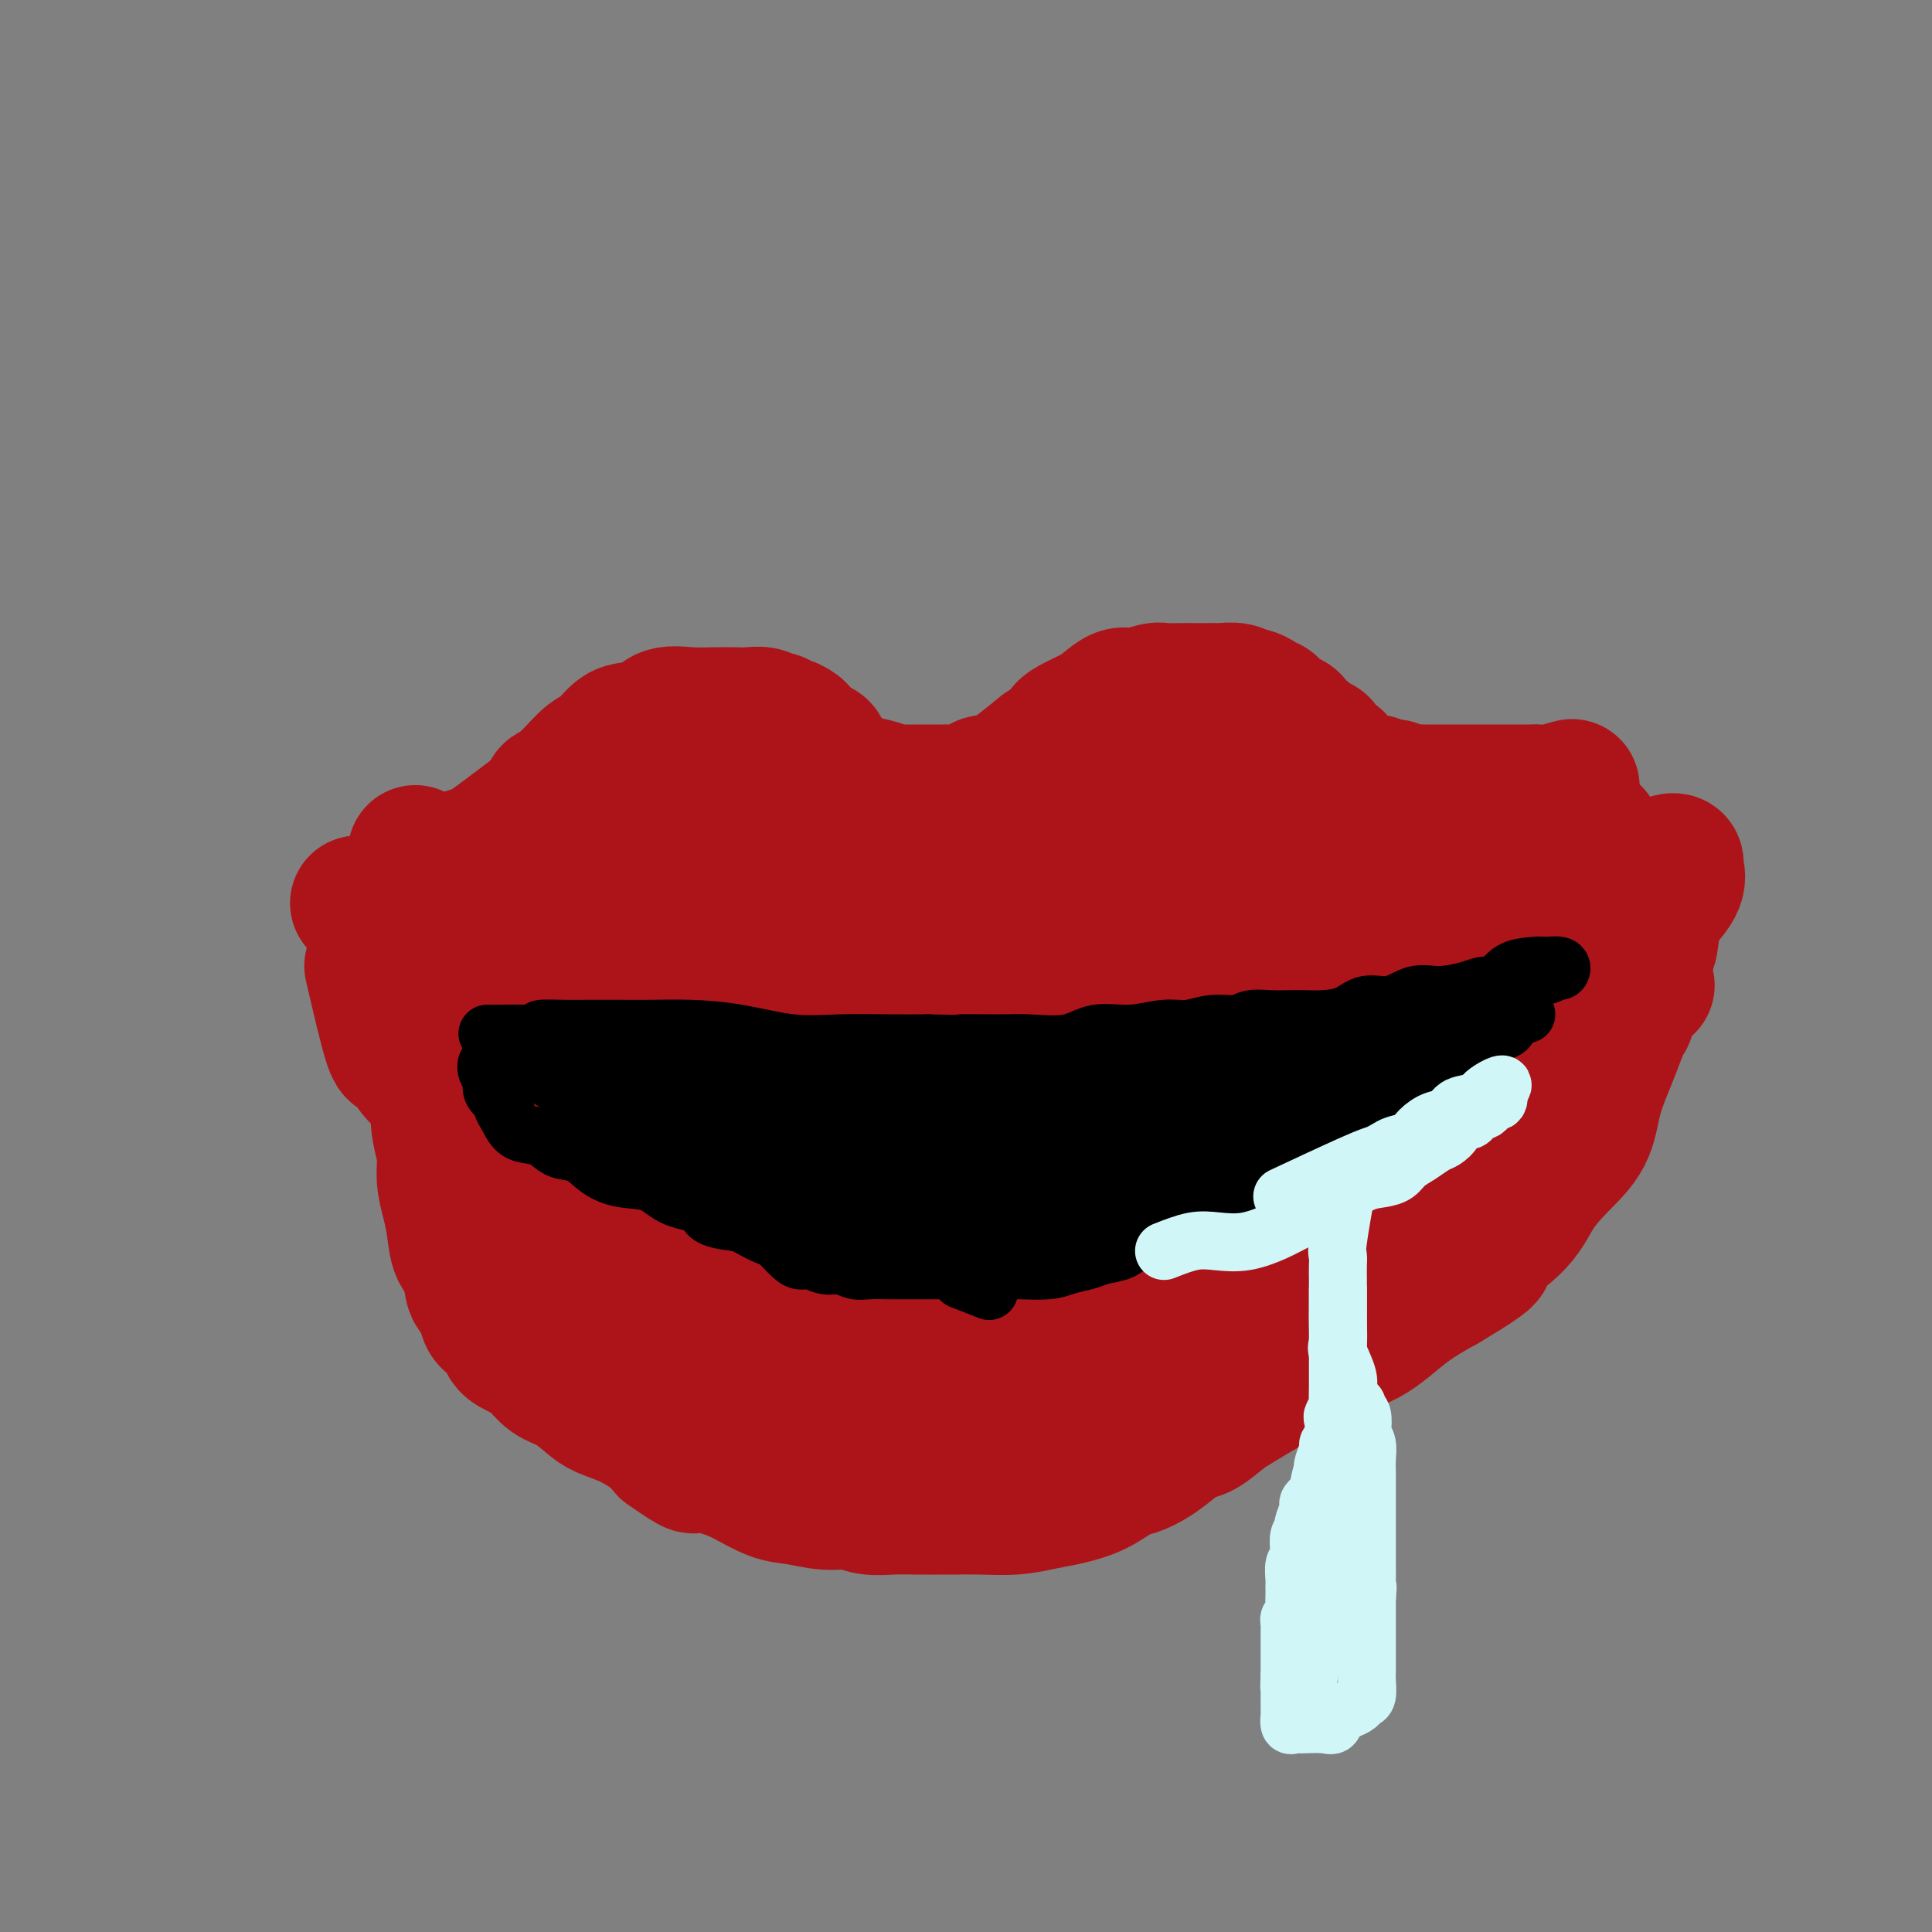 <svg viewBox='0 0 400 400' version='1.1' xmlns='http://www.w3.org/2000/svg' xmlns:xlink='http://www.w3.org/1999/xlink'><rect x="0" y="0" width="400" height="400" fill="#808080" stroke="none"/><g fill='none' stroke='#AD1419' stroke-width='28' stroke-linecap='round' stroke-linejoin='round'><path d='M221,155c-0.547,-1.090 -1.094,-2.181 -1,-3c0.094,-0.819 0.828,-1.367 2,-2c1.172,-0.633 2.783,-1.350 4,-2c1.217,-0.650 2.040,-1.232 3,-2c0.960,-0.768 2.056,-1.722 3,-2c0.944,-0.278 1.736,0.122 3,0c1.264,-0.122 2.999,-0.765 4,-1c1.001,-0.235 1.266,-0.063 2,0c0.734,0.063 1.935,0.017 3,0c1.065,-0.017 1.994,-0.006 3,0c1.006,0.006 2.091,0.005 3,0c0.909,-0.005 1.643,-0.016 2,0c0.357,0.016 0.337,0.060 1,0c0.663,-0.060 2.009,-0.222 3,0c0.991,0.222 1.628,0.829 2,1c0.372,0.171 0.481,-0.092 1,0c0.519,0.092 1.448,0.540 2,1c0.552,0.460 0.725,0.931 1,1c0.275,0.069 0.650,-0.266 1,0c0.350,0.266 0.675,1.133 1,2'/><path d='M264,148c1.356,1.012 0.745,1.044 1,1c0.255,-0.044 1.377,-0.162 2,0c0.623,0.162 0.748,0.603 1,1c0.252,0.397 0.631,0.749 1,1c0.369,0.251 0.729,0.401 1,1c0.271,0.599 0.453,1.649 1,2c0.547,0.351 1.457,0.005 2,0c0.543,-0.005 0.718,0.332 1,1c0.282,0.668 0.671,1.666 1,2c0.329,0.334 0.599,0.002 1,0c0.401,-0.002 0.933,0.324 1,1c0.067,0.676 -0.333,1.701 0,2c0.333,0.299 1.398,-0.130 2,0c0.602,0.130 0.743,0.818 1,1c0.257,0.182 0.632,-0.144 1,0c0.368,0.144 0.728,0.756 1,1c0.272,0.244 0.454,0.118 1,0c0.546,-0.118 1.455,-0.229 2,0c0.545,0.229 0.726,0.797 1,1c0.274,0.203 0.640,0.040 1,0c0.360,-0.040 0.714,0.042 1,0c0.286,-0.042 0.502,-0.207 1,0c0.498,0.207 1.276,0.788 2,1c0.724,0.212 1.392,0.057 2,0c0.608,-0.057 1.156,-0.015 2,0c0.844,0.015 1.986,0.004 3,0c1.014,-0.004 1.902,-0.001 3,0c1.098,0.001 2.408,0.000 4,0c1.592,-0.000 3.467,-0.000 5,0c1.533,0.000 2.724,0.000 4,0c1.276,-0.000 2.638,-0.000 4,0'/><path d='M318,164c5.679,0.214 3.875,0.250 4,0c0.125,-0.250 2.179,-0.786 3,-1c0.821,-0.214 0.411,-0.107 0,0'/><path d='M216,155c-2.968,2.445 -5.936,4.890 -8,6c-2.064,1.110 -3.223,0.886 -4,1c-0.777,0.114 -1.170,0.566 -2,1c-0.830,0.434 -2.095,0.848 -3,1c-0.905,0.152 -1.448,0.041 -2,0c-0.552,-0.041 -1.111,-0.011 -2,0c-0.889,0.011 -2.108,0.004 -3,0c-0.892,-0.004 -1.458,-0.004 -2,0c-0.542,0.004 -1.059,0.012 -2,0c-0.941,-0.012 -2.307,-0.045 -3,0c-0.693,0.045 -0.712,0.169 -1,0c-0.288,-0.169 -0.844,-0.629 -2,-1c-1.156,-0.371 -2.911,-0.653 -4,-1c-1.089,-0.347 -1.513,-0.760 -2,-1c-0.487,-0.240 -1.037,-0.305 -2,-1c-0.963,-0.695 -2.338,-2.018 -3,-3c-0.662,-0.982 -0.610,-1.624 -1,-2c-0.390,-0.376 -1.220,-0.486 -2,-1c-0.780,-0.514 -1.508,-1.433 -2,-2c-0.492,-0.567 -0.746,-0.784 -1,-1'/><path d='M165,151c-2.021,-1.554 -2.575,-0.938 -3,-1c-0.425,-0.062 -0.721,-0.801 -1,-1c-0.279,-0.199 -0.541,0.143 -1,0c-0.459,-0.143 -1.114,-0.770 -2,-1c-0.886,-0.230 -2.002,-0.063 -3,0c-0.998,0.063 -1.879,0.024 -3,0c-1.121,-0.024 -2.481,-0.031 -4,0c-1.519,0.031 -3.197,0.100 -5,0c-1.803,-0.100 -3.732,-0.371 -5,0c-1.268,0.371 -1.876,1.383 -3,2c-1.124,0.617 -2.766,0.840 -4,1c-1.234,0.160 -2.061,0.256 -3,1c-0.939,0.744 -1.991,2.136 -3,3c-1.009,0.864 -1.977,1.202 -3,2c-1.023,0.798 -2.102,2.058 -3,3c-0.898,0.942 -1.614,1.566 -2,2c-0.386,0.434 -0.443,0.677 -1,1c-0.557,0.323 -1.613,0.726 -2,1c-0.387,0.274 -0.104,0.420 0,1c0.104,0.580 0.030,1.594 0,2c-0.030,0.406 -0.015,0.203 0,0'/><path d='M116,164c-6.534,5.015 -13.068,10.030 -16,12c-2.932,1.970 -2.263,0.896 -3,1c-0.737,0.104 -2.881,1.388 -4,2c-1.119,0.612 -1.214,0.553 -2,1c-0.786,0.447 -2.263,1.401 -3,2c-0.737,0.599 -0.733,0.843 -1,1c-0.267,0.157 -0.803,0.228 -1,0c-0.197,-0.228 -0.053,-0.754 0,-2c0.053,-1.246 0.015,-3.213 0,-4c-0.015,-0.787 -0.008,-0.393 0,0'/><path d='M88,182c4.672,6.341 9.344,12.683 12,15c2.656,2.317 3.296,0.611 5,0c1.704,-0.611 4.472,-0.126 7,0c2.528,0.126 4.817,-0.106 7,0c2.183,0.106 4.259,0.549 7,1c2.741,0.451 6.148,0.909 9,1c2.852,0.091 5.151,-0.187 8,0c2.849,0.187 6.250,0.838 9,1c2.750,0.162 4.849,-0.167 7,0c2.151,0.167 4.353,0.829 7,1c2.647,0.171 5.739,-0.150 8,0c2.261,0.150 3.692,0.772 6,1c2.308,0.228 5.494,0.061 8,0c2.506,-0.061 4.331,-0.016 6,0c1.669,0.016 3.180,0.004 5,0c1.820,-0.004 3.948,-0.001 6,0c2.052,0.001 4.028,0.000 6,0c1.972,-0.000 3.940,-0.000 6,0c2.060,0.000 4.212,0.000 6,0c1.788,-0.000 3.212,-0.000 5,0c1.788,0.000 3.939,0.000 6,0c2.061,-0.000 4.030,-0.000 6,0'/><path d='M240,202c22.504,0.773 8.763,0.205 5,0c-3.763,-0.205 2.451,-0.047 6,0c3.549,0.047 4.432,-0.017 6,0c1.568,0.017 3.820,0.114 6,0c2.180,-0.114 4.286,-0.441 7,-1c2.714,-0.559 6.034,-1.351 9,-2c2.966,-0.649 5.577,-1.154 8,-2c2.423,-0.846 4.659,-2.032 7,-3c2.341,-0.968 4.787,-1.720 7,-2c2.213,-0.280 4.192,-0.090 6,-1c1.808,-0.910 3.447,-2.920 5,-4c1.553,-1.080 3.022,-1.231 4,-2c0.978,-0.769 1.465,-2.156 2,-3c0.535,-0.844 1.117,-1.144 2,-2c0.883,-0.856 2.067,-2.268 3,-3c0.933,-0.732 1.613,-0.785 2,-1c0.387,-0.215 0.479,-0.594 1,-1c0.521,-0.406 1.469,-0.841 2,-1c0.531,-0.159 0.643,-0.043 1,0c0.357,0.043 0.959,0.012 1,0c0.041,-0.012 -0.480,-0.006 -1,0'/><path d='M329,174c2.830,-2.685 -1.094,-0.899 -4,0c-2.906,0.899 -4.793,0.909 -7,1c-2.207,0.091 -4.734,0.263 -7,1c-2.266,0.737 -4.271,2.040 -7,3c-2.729,0.960 -6.182,1.578 -9,2c-2.818,0.422 -5.003,0.649 -8,1c-2.997,0.351 -6.808,0.827 -10,1c-3.192,0.173 -5.766,0.044 -10,0c-4.234,-0.044 -10.129,-0.001 -15,0c-4.871,0.001 -8.716,-0.038 -13,0c-4.284,0.038 -9.005,0.154 -14,0c-4.995,-0.154 -10.265,-0.577 -15,-1c-4.735,-0.423 -8.936,-0.847 -13,-1c-4.064,-0.153 -7.993,-0.036 -12,0c-4.007,0.036 -8.094,-0.008 -12,0c-3.906,0.008 -7.633,0.068 -11,0c-3.367,-0.068 -6.375,-0.264 -9,0c-2.625,0.264 -4.866,0.986 -7,2c-2.134,1.014 -4.162,2.318 -6,3c-1.838,0.682 -3.486,0.742 -5,1c-1.514,0.258 -2.895,0.713 -4,1c-1.105,0.287 -1.935,0.406 -3,1c-1.065,0.594 -2.365,1.662 -3,2c-0.635,0.338 -0.604,-0.056 -1,0c-0.396,0.056 -1.220,0.561 -1,0c0.220,-0.561 1.482,-2.190 3,-3c1.518,-0.810 3.291,-0.803 6,-2c2.709,-1.197 6.355,-3.599 10,-6'/><path d='M142,180c5.074,-2.625 9.260,-3.688 14,-5c4.740,-1.312 10.033,-2.874 15,-4c4.967,-1.126 9.607,-1.817 14,-2c4.393,-0.183 8.540,0.143 12,0c3.460,-0.143 6.232,-0.756 10,-1c3.768,-0.244 8.532,-0.118 12,0c3.468,0.118 5.640,0.228 9,0c3.360,-0.228 7.909,-0.793 11,-1c3.091,-0.207 4.726,-0.055 7,0c2.274,0.055 5.188,0.015 7,0c1.812,-0.015 2.521,-0.004 3,0c0.479,0.004 0.726,0.000 1,0c0.274,-0.000 0.574,0.003 1,0c0.426,-0.003 0.976,-0.012 1,0c0.024,0.012 -0.480,0.045 -1,0c-0.520,-0.045 -1.057,-0.169 -2,0c-0.943,0.169 -2.293,0.630 -4,1c-1.707,0.370 -3.771,0.648 -5,1c-1.229,0.352 -1.624,0.777 -3,1c-1.376,0.223 -3.735,0.244 -6,1c-2.265,0.756 -4.438,2.249 -7,3c-2.562,0.751 -5.512,0.762 -9,1c-3.488,0.238 -7.512,0.703 -11,1c-3.488,0.297 -6.439,0.426 -10,1c-3.561,0.574 -7.732,1.593 -11,2c-3.268,0.407 -5.634,0.204 -8,0'/><path d='M182,179c-9.191,1.000 -7.668,1.000 -9,1c-1.332,0.000 -5.521,0.001 -9,0c-3.479,-0.001 -6.250,-0.002 -9,0c-2.750,0.002 -5.480,0.008 -8,0c-2.520,-0.008 -4.832,-0.031 -7,0c-2.168,0.031 -4.194,0.115 -6,0c-1.806,-0.115 -3.394,-0.429 -5,0c-1.606,0.429 -3.232,1.602 -5,2c-1.768,0.398 -3.677,0.020 -5,0c-1.323,-0.020 -2.058,0.319 -3,1c-0.942,0.681 -2.091,1.703 -3,2c-0.909,0.297 -1.579,-0.131 -3,0c-1.421,0.131 -3.593,0.820 -5,1c-1.407,0.180 -2.051,-0.148 -3,0c-0.949,0.148 -2.205,0.772 -3,1c-0.795,0.228 -1.129,0.061 -2,0c-0.871,-0.061 -2.277,-0.016 -3,0c-0.723,0.016 -0.761,0.004 -1,0c-0.239,-0.004 -0.678,-0.001 -1,0c-0.322,0.001 -0.527,0.000 -1,0c-0.473,-0.000 -1.215,-0.000 -2,0c-0.785,0.000 -1.614,0.000 -2,0c-0.386,-0.000 -0.330,-0.000 -1,0c-0.670,0.000 -2.067,0.000 -3,0c-0.933,-0.000 -1.403,-0.000 -2,0c-0.597,0.000 -1.320,0.000 -2,0c-0.680,-0.000 -1.316,-0.000 -2,0c-0.684,0.000 -1.415,0.000 -2,0c-0.585,-0.000 -1.024,-0.000 -1,0c0.024,0.000 0.512,0.000 1,0'/><path d='M75,187c-2.983,-0.000 1.559,-0.000 4,0c2.441,0.000 2.780,0.000 4,0c1.220,-0.000 3.321,-0.001 5,0c1.679,0.001 2.937,0.003 4,0c1.063,-0.003 1.930,-0.011 3,0c1.070,0.011 2.344,0.042 4,0c1.656,-0.042 3.695,-0.157 5,0c1.305,0.157 1.877,0.586 3,1c1.123,0.414 2.798,0.814 4,1c1.202,0.186 1.930,0.159 3,0c1.070,-0.159 2.482,-0.449 4,0c1.518,0.449 3.143,1.637 4,2c0.857,0.363 0.948,-0.099 2,0c1.052,0.099 3.065,0.758 4,1c0.935,0.242 0.790,0.065 1,0c0.210,-0.065 0.774,-0.019 1,0c0.226,0.019 0.113,0.009 0,0'/><path d='M77,200c1.545,6.652 3.090,13.304 4,16c0.910,2.696 1.185,1.436 2,2c0.815,0.564 2.169,2.952 3,4c0.831,1.048 1.138,0.756 2,1c0.862,0.244 2.280,1.024 3,2c0.720,0.976 0.742,2.149 1,3c0.258,0.851 0.750,1.380 1,2c0.250,0.620 0.256,1.332 1,2c0.744,0.668 2.226,1.291 3,2c0.774,0.709 0.841,1.503 1,2c0.159,0.497 0.408,0.696 1,1c0.592,0.304 1.525,0.711 2,1c0.475,0.289 0.492,0.459 1,1c0.508,0.541 1.506,1.453 2,2c0.494,0.547 0.485,0.728 1,1c0.515,0.272 1.556,0.636 2,1c0.444,0.364 0.293,0.727 1,1c0.707,0.273 2.272,0.455 3,1c0.728,0.545 0.619,1.455 1,2c0.381,0.545 1.252,0.727 2,1c0.748,0.273 1.374,0.636 2,1'/><path d='M116,249c3.069,2.051 2.241,1.179 2,1c-0.241,-0.179 0.105,0.333 1,1c0.895,0.667 2.340,1.487 3,2c0.660,0.513 0.534,0.719 1,1c0.466,0.281 1.523,0.639 2,1c0.477,0.361 0.372,0.726 1,1c0.628,0.274 1.987,0.457 3,1c1.013,0.543 1.678,1.444 2,2c0.322,0.556 0.300,0.765 1,1c0.700,0.235 2.122,0.497 3,1c0.878,0.503 1.211,1.248 2,2c0.789,0.752 2.033,1.510 3,2c0.967,0.490 1.657,0.713 3,1c1.343,0.287 3.337,0.640 5,1c1.663,0.360 2.994,0.727 4,1c1.006,0.273 1.689,0.452 3,1c1.311,0.548 3.252,1.467 5,2c1.748,0.533 3.303,0.682 5,1c1.697,0.318 3.535,0.807 5,1c1.465,0.193 2.555,0.090 4,0c1.445,-0.090 3.244,-0.168 5,0c1.756,0.168 3.468,0.581 5,1c1.532,0.419 2.883,0.844 4,1c1.117,0.156 1.999,0.042 3,0c1.001,-0.042 2.120,-0.011 3,0c0.880,0.011 1.520,0.003 2,0c0.480,-0.003 0.800,-0.001 1,0c0.200,0.001 0.280,0.000 1,0c0.720,-0.000 2.078,-0.000 3,0c0.922,0.000 1.406,0.000 2,0c0.594,-0.000 1.297,-0.000 2,0'/><path d='M205,275c7.678,0.667 4.374,0.334 4,0c-0.374,-0.334 2.183,-0.671 4,-1c1.817,-0.329 2.893,-0.652 4,-1c1.107,-0.348 2.244,-0.722 4,-1c1.756,-0.278 4.131,-0.459 6,-1c1.869,-0.541 3.231,-1.443 5,-2c1.769,-0.557 3.947,-0.768 6,-1c2.053,-0.232 3.983,-0.485 6,-1c2.017,-0.515 4.120,-1.292 6,-2c1.880,-0.708 3.535,-1.347 5,-2c1.465,-0.653 2.740,-1.318 4,-2c1.260,-0.682 2.505,-1.379 4,-2c1.495,-0.621 3.239,-1.167 5,-2c1.761,-0.833 3.540,-1.955 5,-3c1.460,-1.045 2.601,-2.015 4,-3c1.399,-0.985 3.054,-1.985 5,-3c1.946,-1.015 4.182,-2.044 6,-3c1.818,-0.956 3.217,-1.838 5,-3c1.783,-1.162 3.949,-2.602 6,-4c2.051,-1.398 3.987,-2.753 6,-4c2.013,-1.247 4.104,-2.385 6,-4c1.896,-1.615 3.598,-3.707 5,-5c1.402,-1.293 2.505,-1.788 4,-3c1.495,-1.212 3.382,-3.140 5,-5c1.618,-1.860 2.966,-3.651 4,-5c1.034,-1.349 1.755,-2.254 3,-4c1.245,-1.746 3.016,-4.332 4,-6c0.984,-1.668 1.181,-2.416 2,-3c0.819,-0.584 2.259,-1.003 3,-2c0.741,-0.997 0.783,-2.570 1,-4c0.217,-1.430 0.608,-2.715 1,-4'/><path d='M343,189c0.354,-1.494 0.239,-1.230 1,-2c0.761,-0.770 2.398,-2.573 3,-4c0.602,-1.427 0.170,-2.479 0,-3c-0.170,-0.521 -0.076,-0.511 0,-1c0.076,-0.489 0.136,-1.478 -3,0c-3.136,1.478 -9.467,5.422 -12,7c-2.533,1.578 -1.266,0.789 0,0'/><path d='M81,213c4.218,3.810 8.436,7.620 10,10c1.564,2.380 0.475,3.328 0,5c-0.475,1.672 -0.334,4.066 0,6c0.334,1.934 0.862,3.407 1,5c0.138,1.593 -0.114,3.305 0,5c0.114,1.695 0.593,3.372 1,5c0.407,1.628 0.743,3.207 1,5c0.257,1.793 0.434,3.801 1,5c0.566,1.199 1.522,1.590 2,3c0.478,1.410 0.480,3.837 1,5c0.520,1.163 1.560,1.060 2,2c0.440,0.940 0.281,2.922 1,4c0.719,1.078 2.316,1.251 3,2c0.684,0.749 0.454,2.072 1,3c0.546,0.928 1.868,1.460 3,2c1.132,0.540 2.072,1.089 3,2c0.928,0.911 1.843,2.182 3,3c1.157,0.818 2.557,1.181 4,2c1.443,0.819 2.928,2.095 4,3c1.072,0.905 1.731,1.438 3,2c1.269,0.562 3.149,1.151 5,2c1.851,0.849 3.672,1.957 5,3c1.328,1.043 2.164,2.022 3,3'/><path d='M138,300c6.839,4.816 5.436,3.356 6,3c0.564,-0.356 3.094,0.392 5,1c1.906,0.608 3.188,1.076 5,2c1.812,0.924 4.153,2.304 6,3c1.847,0.696 3.200,0.708 5,1c1.800,0.292 4.047,0.863 6,1c1.953,0.137 3.613,-0.159 5,0c1.387,0.159 2.500,0.775 4,1c1.500,0.225 3.386,0.061 5,0c1.614,-0.061 2.955,-0.020 5,0c2.045,0.020 4.793,0.017 7,0c2.207,-0.017 3.874,-0.048 6,0c2.126,0.048 4.712,0.174 7,0c2.288,-0.174 4.278,-0.648 6,-1c1.722,-0.352 3.177,-0.583 5,-1c1.823,-0.417 4.014,-1.021 6,-2c1.986,-0.979 3.767,-2.332 5,-3c1.233,-0.668 1.918,-0.649 3,-1c1.082,-0.351 2.562,-1.071 4,-2c1.438,-0.929 2.833,-2.068 4,-3c1.167,-0.932 2.104,-1.657 3,-2c0.896,-0.343 1.751,-0.305 3,-1c1.249,-0.695 2.892,-2.124 4,-3c1.108,-0.876 1.683,-1.201 3,-2c1.317,-0.799 3.378,-2.073 5,-3c1.622,-0.927 2.805,-1.507 4,-2c1.195,-0.493 2.403,-0.900 4,-2c1.597,-1.100 3.583,-2.893 6,-4c2.417,-1.107 5.266,-1.529 8,-3c2.734,-1.471 5.353,-3.992 8,-6c2.647,-2.008 5.324,-3.504 8,-5'/><path d='M299,266c13.292,-7.895 7.523,-5.631 7,-6c-0.523,-0.369 4.202,-3.370 7,-6c2.798,-2.630 3.670,-4.888 5,-7c1.330,-2.112 3.119,-4.079 5,-6c1.881,-1.921 3.856,-3.797 5,-6c1.144,-2.203 1.459,-4.734 2,-7c0.541,-2.266 1.308,-4.266 2,-6c0.692,-1.734 1.307,-3.200 2,-5c0.693,-1.800 1.462,-3.932 2,-5c0.538,-1.068 0.845,-1.072 1,-2c0.155,-0.928 0.159,-2.780 1,-4c0.841,-1.220 2.519,-1.809 3,-2c0.481,-0.191 -0.234,0.015 -1,0c-0.766,-0.015 -1.583,-0.249 -3,1c-1.417,1.249 -3.435,3.983 -5,6c-1.565,2.017 -2.678,3.317 -4,5c-1.322,1.683 -2.854,3.748 -5,6c-2.146,2.252 -4.905,4.692 -7,7c-2.095,2.308 -3.526,4.484 -6,7c-2.474,2.516 -5.992,5.371 -9,8c-3.008,2.629 -5.507,5.030 -8,7c-2.493,1.970 -4.982,3.509 -8,6c-3.018,2.491 -6.567,5.936 -10,8c-3.433,2.064 -6.752,2.749 -10,4c-3.248,1.251 -6.426,3.070 -9,5c-2.574,1.930 -4.546,3.971 -7,5c-2.454,1.029 -5.392,1.046 -8,2c-2.608,0.954 -4.888,2.844 -7,4c-2.112,1.156 -4.056,1.578 -6,2'/><path d='M228,287c-8.529,3.966 -6.352,2.879 -6,3c0.352,0.121 -1.120,1.448 -3,2c-1.880,0.552 -4.167,0.330 -6,1c-1.833,0.670 -3.211,2.232 -5,3c-1.789,0.768 -3.988,0.742 -6,1c-2.012,0.258 -3.837,0.800 -5,1c-1.163,0.200 -1.665,0.058 -3,0c-1.335,-0.058 -3.503,-0.033 -5,0c-1.497,0.033 -2.324,0.075 -4,0c-1.676,-0.075 -4.202,-0.265 -6,-1c-1.798,-0.735 -2.867,-2.015 -5,-3c-2.133,-0.985 -5.328,-1.674 -8,-2c-2.672,-0.326 -4.820,-0.288 -7,-1c-2.180,-0.712 -4.391,-2.175 -7,-3c-2.609,-0.825 -5.617,-1.013 -8,-2c-2.383,-0.987 -4.142,-2.774 -6,-4c-1.858,-1.226 -3.817,-1.891 -6,-3c-2.183,-1.109 -4.591,-2.660 -6,-4c-1.409,-1.340 -1.820,-2.468 -3,-3c-1.180,-0.532 -3.128,-0.468 -4,-1c-0.872,-0.532 -0.666,-1.659 -1,-2c-0.334,-0.341 -1.208,0.105 -2,0c-0.792,-0.105 -1.502,-0.761 -2,-1c-0.498,-0.239 -0.783,-0.061 -1,0c-0.217,0.061 -0.368,0.006 -1,0c-0.632,-0.006 -1.747,0.037 -1,0c0.747,-0.037 3.356,-0.153 5,0c1.644,0.153 2.322,0.577 3,1'/><path d='M119,269c2.017,0.559 4.058,1.458 6,2c1.942,0.542 3.785,0.727 6,1c2.215,0.273 4.804,0.633 7,1c2.196,0.367 4.001,0.739 6,1c1.999,0.261 4.193,0.410 6,1c1.807,0.590 3.227,1.622 5,2c1.773,0.378 3.898,0.101 5,0c1.102,-0.101 1.181,-0.027 2,0c0.819,0.027 2.377,0.008 3,0c0.623,-0.008 0.312,-0.004 0,0'/><path d='M146,169c2.232,1.690 4.464,3.381 6,4c1.536,0.619 2.375,0.167 4,0c1.625,-0.167 4.036,-0.048 5,0c0.964,0.048 0.482,0.024 0,0'/></g>
<g fill='none' stroke='#000000' stroke-width='12' stroke-linecap='round' stroke-linejoin='round'><path d='M205,232c-3.389,1.691 -6.778,3.381 -8,4c-1.222,0.619 -0.277,0.166 -1,0c-0.723,-0.166 -3.116,-0.044 -5,0c-1.884,0.044 -3.261,0.012 -5,0c-1.739,-0.012 -3.839,-0.003 -6,0c-2.161,0.003 -4.382,0.001 -7,0c-2.618,-0.001 -5.632,-0.000 -8,0c-2.368,0.000 -4.091,0.000 -6,0c-1.909,-0.000 -4.004,-0.000 -6,0c-1.996,0.000 -3.893,-0.000 -5,0c-1.107,0.000 -1.425,0.000 -1,0c0.425,-0.000 1.591,-0.001 3,0c1.409,0.001 3.060,0.003 5,0c1.940,-0.003 4.170,-0.012 7,0c2.830,0.012 6.261,0.043 10,0c3.739,-0.043 7.787,-0.162 12,0c4.213,0.162 8.593,0.603 12,1c3.407,0.397 5.841,0.749 8,1c2.159,0.251 4.042,0.400 6,1c1.958,0.600 3.992,1.650 4,2c0.008,0.350 -2.008,0.001 -3,0c-0.992,-0.001 -0.959,0.346 -2,0c-1.041,-0.346 -3.154,-1.385 -5,-2c-1.846,-0.615 -3.423,-0.808 -5,-1'/><path d='M199,238c-2.791,-0.666 -2.270,-0.830 -4,-1c-1.730,-0.170 -5.713,-0.347 -9,-1c-3.287,-0.653 -5.878,-1.782 -9,-2c-3.122,-0.218 -6.773,0.476 -10,0c-3.227,-0.476 -6.029,-2.123 -9,-3c-2.971,-0.877 -6.112,-0.983 -9,-1c-2.888,-0.017 -5.524,0.056 -8,0c-2.476,-0.056 -4.793,-0.242 -7,-1c-2.207,-0.758 -4.304,-2.087 -6,-3c-1.696,-0.913 -2.991,-1.411 -4,-2c-1.009,-0.589 -1.732,-1.268 -2,-2c-0.268,-0.732 -0.079,-1.517 0,-2c0.079,-0.483 0.049,-0.664 0,-1c-0.049,-0.336 -0.118,-0.826 0,-1c0.118,-0.174 0.422,-0.030 1,0c0.578,0.030 1.429,-0.054 3,0c1.571,0.054 3.862,0.245 6,1c2.138,0.755 4.124,2.074 6,3c1.876,0.926 3.643,1.460 6,2c2.357,0.540 5.303,1.087 8,2c2.697,0.913 5.145,2.192 7,3c1.855,0.808 3.117,1.145 5,2c1.883,0.855 4.388,2.229 6,3c1.612,0.771 2.333,0.939 3,1c0.667,0.061 1.281,0.013 1,0c-0.281,-0.013 -1.457,0.007 -3,0c-1.543,-0.007 -3.454,-0.040 -5,-1c-1.546,-0.960 -2.727,-2.846 -4,-4c-1.273,-1.154 -2.636,-1.577 -4,-2'/><path d='M158,228c-3.211,-1.430 -3.740,-1.504 -5,-2c-1.260,-0.496 -3.252,-1.414 -5,-2c-1.748,-0.586 -3.252,-0.839 -5,-1c-1.748,-0.161 -3.740,-0.230 -5,-1c-1.260,-0.770 -1.787,-2.243 -3,-3c-1.213,-0.757 -3.111,-0.799 -5,-1c-1.889,-0.201 -3.770,-0.562 -5,-1c-1.230,-0.438 -1.809,-0.955 -3,-1c-1.191,-0.045 -2.994,0.380 -4,0c-1.006,-0.380 -1.214,-1.566 -2,-2c-0.786,-0.434 -2.150,-0.116 -3,0c-0.850,0.116 -1.186,0.031 -2,0c-0.814,-0.031 -2.105,-0.008 -3,0c-0.895,0.008 -1.394,0.002 -2,0c-0.606,-0.002 -1.318,-0.001 -2,0c-0.682,0.001 -1.334,0.001 -2,0c-0.666,-0.001 -1.346,-0.002 -1,0c0.346,0.002 1.718,0.006 3,0c1.282,-0.006 2.474,-0.023 4,0c1.526,0.023 3.386,0.086 5,0c1.614,-0.086 2.983,-0.322 4,0c1.017,0.322 1.683,1.203 3,2c1.317,0.797 3.284,1.509 5,2c1.716,0.491 3.182,0.760 4,1c0.818,0.240 0.990,0.449 2,1c1.010,0.551 2.860,1.443 4,2c1.140,0.557 1.570,0.778 2,1'/><path d='M137,223c3.217,1.619 1.259,1.167 1,1c-0.259,-0.167 1.180,-0.048 2,0c0.820,0.048 1.021,0.025 1,0c-0.021,-0.025 -0.263,-0.051 -1,0c-0.737,0.051 -1.968,0.179 -3,0c-1.032,-0.179 -1.865,-0.664 -3,-1c-1.135,-0.336 -2.572,-0.523 -4,-1c-1.428,-0.477 -2.846,-1.245 -4,-2c-1.154,-0.755 -2.044,-1.499 -3,-2c-0.956,-0.501 -1.978,-0.761 -3,-1c-1.022,-0.239 -2.043,-0.456 -3,-1c-0.957,-0.544 -1.851,-1.414 -3,-2c-1.149,-0.586 -2.554,-0.889 -2,-1c0.554,-0.111 3.067,-0.030 5,0c1.933,0.030 3.285,0.010 5,0c1.715,-0.010 3.792,-0.009 6,0c2.208,0.009 4.547,0.027 7,0c2.453,-0.027 5.021,-0.098 8,0c2.979,0.098 6.370,0.366 10,1c3.630,0.634 7.499,1.634 11,2c3.501,0.366 6.635,0.099 10,0c3.365,-0.099 6.961,-0.028 10,0c3.039,0.028 5.519,0.014 8,0'/><path d='M192,216c13.235,0.307 7.321,0.074 7,0c-0.321,-0.074 4.950,0.009 8,0c3.050,-0.009 3.880,-0.112 6,0c2.120,0.112 5.532,0.437 8,0c2.468,-0.437 3.992,-1.638 6,-2c2.008,-0.362 4.498,0.114 7,0c2.502,-0.114 5.015,-0.819 7,-1c1.985,-0.181 3.444,0.162 5,0c1.556,-0.162 3.211,-0.828 5,-1c1.789,-0.172 3.714,0.150 5,0c1.286,-0.150 1.935,-0.772 3,-1c1.065,-0.228 2.546,-0.063 4,0c1.454,0.063 2.880,0.023 4,0c1.120,-0.023 1.933,-0.028 3,0c1.067,0.028 2.388,0.091 4,0c1.612,-0.091 3.513,-0.335 5,-1c1.487,-0.665 2.558,-1.750 4,-2c1.442,-0.250 3.255,0.335 5,0c1.745,-0.335 3.422,-1.590 5,-2c1.578,-0.410 3.059,0.026 5,0c1.941,-0.026 4.344,-0.514 6,-1c1.656,-0.486 2.566,-0.972 4,-1c1.434,-0.028 3.393,0.400 5,0c1.607,-0.400 2.864,-1.627 4,-2c1.136,-0.373 2.153,0.110 3,0c0.847,-0.110 1.526,-0.813 2,-1c0.474,-0.187 0.743,0.142 1,0c0.257,-0.142 0.502,-0.755 0,-1c-0.502,-0.245 -1.751,-0.123 -3,0'/><path d='M320,200c-0.938,-0.177 -1.781,-0.118 -3,0c-1.219,0.118 -2.812,0.297 -4,1c-1.188,0.703 -1.969,1.930 -3,3c-1.031,1.070 -2.312,1.983 -4,3c-1.688,1.017 -3.782,2.137 -5,3c-1.218,0.863 -1.560,1.469 -3,2c-1.440,0.531 -3.978,0.987 -6,2c-2.022,1.013 -3.526,2.582 -6,4c-2.474,1.418 -5.916,2.684 -9,4c-3.084,1.316 -5.808,2.683 -8,4c-2.192,1.317 -3.851,2.584 -6,4c-2.149,1.416 -4.787,2.980 -7,4c-2.213,1.020 -4.000,1.496 -6,2c-2.000,0.504 -4.211,1.036 -6,2c-1.789,0.964 -3.155,2.360 -5,3c-1.845,0.640 -4.168,0.524 -6,1c-1.832,0.476 -3.172,1.542 -5,2c-1.828,0.458 -4.144,0.307 -6,1c-1.856,0.693 -3.253,2.231 -5,3c-1.747,0.769 -3.846,0.770 -6,1c-2.154,0.230 -4.364,0.689 -6,1c-1.636,0.311 -2.698,0.476 -4,1c-1.302,0.524 -2.843,1.408 -5,2c-2.157,0.592 -4.931,0.891 -7,1c-2.069,0.109 -3.432,0.029 -5,0c-1.568,-0.029 -3.341,-0.007 -5,0c-1.659,0.007 -3.204,-0.001 -5,0c-1.796,0.001 -3.842,0.011 -6,0c-2.158,-0.011 -4.427,-0.041 -6,0c-1.573,0.041 -2.449,0.155 -4,0c-1.551,-0.155 -3.775,-0.577 -6,-1'/><path d='M152,253c-6.779,-0.759 -5.226,-2.155 -6,-3c-0.774,-0.845 -3.876,-1.137 -6,-2c-2.124,-0.863 -3.272,-2.296 -5,-3c-1.728,-0.704 -4.038,-0.679 -6,-1c-1.962,-0.321 -3.578,-0.990 -5,-2c-1.422,-1.010 -2.650,-2.363 -4,-3c-1.350,-0.637 -2.823,-0.558 -4,-1c-1.177,-0.442 -2.057,-1.404 -3,-2c-0.943,-0.596 -1.949,-0.827 -3,-1c-1.051,-0.173 -2.145,-0.287 -3,-1c-0.855,-0.713 -1.469,-2.026 -2,-3c-0.531,-0.974 -0.980,-1.608 -1,-2c-0.020,-0.392 0.388,-0.540 0,-1c-0.388,-0.460 -1.571,-1.231 -2,-2c-0.429,-0.769 -0.103,-1.534 0,-2c0.103,-0.466 -0.017,-0.632 0,-1c0.017,-0.368 0.169,-0.938 0,-1c-0.169,-0.062 -0.661,0.385 -1,0c-0.339,-0.385 -0.524,-1.602 0,-2c0.524,-0.398 1.759,0.023 3,0c1.241,-0.023 2.488,-0.491 4,0c1.512,0.491 3.288,1.939 5,3c1.712,1.061 3.360,1.734 5,3c1.640,1.266 3.274,3.127 5,5c1.726,1.873 3.545,3.760 5,5c1.455,1.240 2.546,1.834 4,3c1.454,1.166 3.273,2.905 5,4c1.727,1.095 3.364,1.548 5,2'/><path d='M142,245c4.729,3.764 4.550,3.675 5,4c0.450,0.325 1.528,1.064 3,2c1.472,0.936 3.339,2.069 5,3c1.661,0.931 3.116,1.660 4,2c0.884,0.340 1.199,0.291 2,1c0.801,0.709 2.090,2.175 3,3c0.910,0.825 1.440,1.009 2,1c0.560,-0.009 1.149,-0.213 2,0c0.851,0.213 1.965,0.842 3,1c1.035,0.158 1.991,-0.154 3,0c1.009,0.154 2.071,0.773 3,1c0.929,0.227 1.726,0.061 3,0c1.274,-0.061 3.025,-0.016 4,0c0.975,0.016 1.176,0.004 2,0c0.824,-0.004 2.273,-0.001 4,0c1.727,0.001 3.733,0.000 5,0c1.267,-0.000 1.795,0.001 3,0c1.205,-0.001 3.087,-0.003 5,0c1.913,0.003 3.856,0.012 5,0c1.144,-0.012 1.487,-0.045 3,0c1.513,0.045 4.194,0.167 6,0c1.806,-0.167 2.736,-0.625 4,-1c1.264,-0.375 2.861,-0.668 4,-1c1.139,-0.332 1.819,-0.703 3,-1c1.181,-0.297 2.863,-0.521 4,-1c1.137,-0.479 1.728,-1.213 3,-2c1.272,-0.787 3.225,-1.628 5,-2c1.775,-0.372 3.373,-0.275 5,-1c1.627,-0.725 3.284,-2.272 5,-3c1.716,-0.728 3.490,-0.637 5,-1c1.510,-0.363 2.755,-1.182 4,-2'/><path d='M259,248c7.378,-2.386 4.822,-0.851 5,-1c0.178,-0.149 3.089,-1.982 5,-3c1.911,-1.018 2.822,-1.221 4,-2c1.178,-0.779 2.622,-2.133 4,-3c1.378,-0.867 2.690,-1.248 4,-2c1.310,-0.752 2.620,-1.874 4,-3c1.380,-1.126 2.831,-2.256 4,-3c1.169,-0.744 2.055,-1.100 3,-2c0.945,-0.900 1.948,-2.342 3,-3c1.052,-0.658 2.154,-0.531 3,-1c0.846,-0.469 1.438,-1.534 2,-2c0.562,-0.466 1.096,-0.333 2,-1c0.904,-0.667 2.179,-2.133 3,-3c0.821,-0.867 1.188,-1.136 2,-2c0.812,-0.864 2.070,-2.322 3,-3c0.930,-0.678 1.532,-0.575 2,-1c0.468,-0.425 0.801,-1.380 1,-2c0.199,-0.620 0.262,-0.907 1,-1c0.738,-0.093 2.149,0.009 2,0c-0.149,-0.009 -1.860,-0.127 -3,0c-1.140,0.127 -1.709,0.499 -3,1c-1.291,0.501 -3.305,1.131 -5,2c-1.695,0.869 -3.071,1.976 -5,3c-1.929,1.024 -4.412,1.964 -7,3c-2.588,1.036 -5.282,2.167 -10,4c-4.718,1.833 -11.461,4.368 -19,7c-7.539,2.632 -15.876,5.363 -23,8c-7.124,2.637 -13.035,5.182 -18,7c-4.965,1.818 -8.982,2.909 -13,4'/><path d='M210,249c-17.916,6.232 -9.707,2.311 -8,1c1.707,-1.311 -3.087,-0.012 -5,1c-1.913,1.012 -0.943,1.735 -1,2c-0.057,0.265 -1.139,0.070 -2,0c-0.861,-0.070 -1.500,-0.016 -2,0c-0.500,0.016 -0.861,-0.006 -1,0c-0.139,0.006 -0.055,0.039 1,0c1.055,-0.039 3.080,-0.150 5,0c1.920,0.150 3.735,0.560 6,0c2.265,-0.560 4.981,-2.089 8,-3c3.019,-0.911 6.343,-1.202 10,-2c3.657,-0.798 7.649,-2.101 11,-3c3.351,-0.899 6.061,-1.395 9,-2c2.939,-0.605 6.106,-1.321 9,-2c2.894,-0.679 5.513,-1.323 8,-2c2.487,-0.677 4.841,-1.389 7,-2c2.159,-0.611 4.123,-1.123 6,-2c1.877,-0.877 3.666,-2.119 5,-3c1.334,-0.881 2.214,-1.400 3,-2c0.786,-0.600 1.479,-1.282 2,-2c0.521,-0.718 0.872,-1.471 1,-2c0.128,-0.529 0.035,-0.835 0,-1c-0.035,-0.165 -0.010,-0.190 -1,0c-0.990,0.190 -2.995,0.595 -5,1'/><path d='M276,226c-1.882,0.796 -3.587,2.285 -5,3c-1.413,0.715 -2.534,0.656 -4,1c-1.466,0.344 -3.276,1.091 -6,2c-2.724,0.909 -6.362,1.981 -10,3c-3.638,1.019 -7.276,1.986 -12,3c-4.724,1.014 -10.534,2.077 -16,3c-5.466,0.923 -10.588,1.708 -15,2c-4.412,0.292 -8.113,0.091 -12,0c-3.887,-0.091 -7.959,-0.070 -11,0c-3.041,0.070 -5.049,0.191 -7,0c-1.951,-0.191 -3.843,-0.692 -5,-1c-1.157,-0.308 -1.580,-0.422 -2,-1c-0.420,-0.578 -0.838,-1.619 0,-2c0.838,-0.381 2.933,-0.101 5,0c2.067,0.101 4.106,0.024 6,0c1.894,-0.024 3.644,0.004 6,0c2.356,-0.004 5.318,-0.042 8,0c2.682,0.042 5.084,0.163 9,0c3.916,-0.163 9.347,-0.610 14,-1c4.653,-0.390 8.529,-0.724 12,-1c3.471,-0.276 6.538,-0.495 10,-1c3.462,-0.505 7.320,-1.295 10,-2c2.680,-0.705 4.182,-1.326 6,-2c1.818,-0.674 3.953,-1.400 5,-2c1.047,-0.600 1.007,-1.075 1,-2c-0.007,-0.925 0.019,-2.299 0,-3c-0.019,-0.701 -0.082,-0.727 0,-1c0.082,-0.273 0.309,-0.792 0,-1c-0.309,-0.208 -1.155,-0.104 -2,0'/><path d='M261,223c-1.106,-1.082 -3.371,-0.286 -5,0c-1.629,0.286 -2.623,0.063 -4,0c-1.377,-0.063 -3.138,0.033 -5,0c-1.862,-0.033 -3.827,-0.195 -6,0c-2.173,0.195 -4.556,0.746 -9,1c-4.444,0.254 -10.951,0.211 -18,0c-7.049,-0.211 -14.641,-0.590 -23,-1c-8.359,-0.410 -17.486,-0.849 -25,-1c-7.514,-0.151 -13.414,-0.012 -18,0c-4.586,0.012 -7.859,-0.102 -10,0c-2.141,0.102 -3.152,0.419 -4,1c-0.848,0.581 -1.533,1.424 -2,2c-0.467,0.576 -0.715,0.884 0,1c0.715,0.116 2.392,0.039 4,0c1.608,-0.039 3.145,-0.038 5,0c1.855,0.038 4.027,0.115 7,0c2.973,-0.115 6.747,-0.423 10,0c3.253,0.423 5.986,1.578 10,2c4.014,0.422 9.309,0.112 14,0c4.691,-0.112 8.776,-0.027 13,0c4.224,0.027 8.585,-0.003 13,0c4.415,0.003 8.883,0.039 13,0c4.117,-0.039 7.883,-0.154 11,0c3.117,0.154 5.583,0.577 8,1c2.417,0.423 4.783,0.845 7,1c2.217,0.155 4.285,0.041 6,0c1.715,-0.041 3.077,-0.011 4,0c0.923,0.011 1.407,0.003 2,0c0.593,-0.003 1.297,-0.002 2,0'/><path d='M261,230c19.324,0.774 3.133,0.207 -3,0c-6.133,-0.207 -2.207,-0.056 -1,0c1.207,0.056 -0.303,0.015 -1,0c-0.697,-0.015 -0.579,-0.004 -1,0c-0.421,0.004 -1.380,0.001 -2,0c-0.620,-0.001 -0.902,-0.000 -2,0c-1.098,0.000 -3.012,0.000 -5,0c-1.988,-0.000 -4.051,-0.000 -8,0c-3.949,0.000 -9.783,0.001 -17,0c-7.217,-0.001 -15.816,-0.005 -23,0c-7.184,0.005 -12.954,0.018 -19,0c-6.046,-0.018 -12.368,-0.067 -17,0c-4.632,0.067 -7.574,0.249 -10,1c-2.426,0.751 -4.336,2.071 -6,3c-1.664,0.929 -3.081,1.467 -4,2c-0.919,0.533 -1.340,1.060 -2,2c-0.660,0.940 -1.561,2.291 -2,3c-0.439,0.709 -0.418,0.776 0,1c0.418,0.224 1.232,0.607 2,1c0.768,0.393 1.489,0.798 3,1c1.511,0.202 3.813,0.203 6,1c2.187,0.797 4.260,2.390 7,3c2.740,0.610 6.147,0.235 9,1c2.853,0.765 5.151,2.669 8,4c2.849,1.331 6.248,2.089 9,3c2.752,0.911 4.856,1.976 7,3c2.144,1.024 4.327,2.007 6,3c1.673,0.993 2.837,1.997 4,3'/><path d='M199,265c9.963,3.937 4.370,1.778 3,1c-1.370,-0.778 1.484,-0.177 2,0c0.516,0.177 -1.306,-0.070 -3,-1c-1.694,-0.930 -3.260,-2.543 -5,-4c-1.740,-1.457 -3.653,-2.758 -6,-4c-2.347,-1.242 -5.129,-2.424 -8,-4c-2.871,-1.576 -5.833,-3.547 -9,-5c-3.167,-1.453 -6.541,-2.389 -9,-3c-2.459,-0.611 -4.003,-0.896 -6,-1c-1.997,-0.104 -4.448,-0.028 -6,0c-1.552,0.028 -2.207,0.007 -2,0c0.207,-0.007 1.274,-0.001 3,0c1.726,0.001 4.111,-0.005 6,0c1.889,0.005 3.281,0.019 5,0c1.719,-0.019 3.764,-0.071 7,0c3.236,0.071 7.665,0.265 11,0c3.335,-0.265 5.578,-0.988 9,-2c3.422,-1.012 8.024,-2.313 12,-3c3.976,-0.687 7.328,-0.759 11,-1c3.672,-0.241 7.666,-0.649 11,-1c3.334,-0.351 6.007,-0.645 9,-1c2.993,-0.355 6.304,-0.771 9,-1c2.696,-0.229 4.776,-0.271 7,-1c2.224,-0.729 4.590,-2.146 6,-3c1.410,-0.854 1.862,-1.147 3,-2c1.138,-0.853 2.960,-2.268 4,-3c1.040,-0.732 1.297,-0.781 2,-1c0.703,-0.219 1.851,-0.610 3,-1'/><path d='M268,224c3.063,-1.790 1.722,-1.264 2,-1c0.278,0.264 2.175,0.267 3,0c0.825,-0.267 0.578,-0.804 1,-1c0.422,-0.196 1.512,-0.053 1,0c-0.512,0.053 -2.628,0.014 -4,0c-1.372,-0.014 -2.000,-0.004 -3,0c-1.000,0.004 -2.370,0.001 -4,0c-1.630,-0.001 -3.519,-0.000 -5,0c-1.481,0.000 -2.554,0.000 -4,0c-1.446,-0.000 -3.264,-0.000 -5,0c-1.736,0.000 -3.391,0.000 -5,0c-1.609,-0.000 -3.174,-0.000 -4,0c-0.826,0.000 -0.915,0.000 -2,0c-1.085,-0.000 -3.167,-0.000 -4,0c-0.833,0.000 -0.416,0.000 0,0'/><path d='M197,255c2.565,0.008 5.131,0.017 7,0c1.869,-0.017 3.043,-0.059 5,0c1.957,0.059 4.698,0.219 8,0c3.302,-0.219 7.165,-0.818 10,-2c2.835,-1.182 4.640,-2.947 7,-4c2.360,-1.053 5.273,-1.393 7,-2c1.727,-0.607 2.267,-1.482 3,-2c0.733,-0.518 1.659,-0.678 2,-1c0.341,-0.322 0.097,-0.806 0,-1c-0.097,-0.194 -0.049,-0.097 0,0'/></g>
<g fill='none' stroke='#D0F6F7' stroke-width='12' stroke-linecap='round' stroke-linejoin='round'><path d='M241,259c2.108,-0.832 4.217,-1.664 6,-2c1.783,-0.336 3.241,-0.177 5,0c1.759,0.177 3.820,0.372 6,0c2.180,-0.372 4.481,-1.311 6,-2c1.519,-0.689 2.258,-1.126 4,-2c1.742,-0.874 4.487,-2.184 6,-3c1.513,-0.816 1.794,-1.139 3,-2c1.206,-0.861 3.337,-2.261 5,-3c1.663,-0.739 2.858,-0.818 4,-1c1.142,-0.182 2.231,-0.468 3,-1c0.769,-0.532 1.218,-1.311 2,-2c0.782,-0.689 1.896,-1.289 3,-2c1.104,-0.711 2.197,-1.535 3,-2c0.803,-0.465 1.314,-0.572 2,-1c0.686,-0.428 1.546,-1.176 2,-2c0.454,-0.824 0.503,-1.723 1,-2c0.497,-0.277 1.444,0.067 2,0c0.556,-0.067 0.721,-0.544 1,-1c0.279,-0.456 0.671,-0.891 1,-1c0.329,-0.109 0.597,0.109 1,0c0.403,-0.109 0.943,-0.545 1,-1c0.057,-0.455 -0.369,-0.930 0,-1c0.369,-0.070 1.534,0.266 2,0c0.466,-0.266 0.233,-1.133 0,-2'/><path d='M310,226c2.858,-2.743 -0.497,-1.101 -2,0c-1.503,1.101 -1.155,1.660 -2,2c-0.845,0.340 -2.883,0.462 -4,1c-1.117,0.538 -1.314,1.492 -2,2c-0.686,0.508 -1.860,0.570 -3,1c-1.140,0.430 -2.245,1.229 -3,2c-0.755,0.771 -1.161,1.515 -2,2c-0.839,0.485 -2.112,0.713 -3,1c-0.888,0.287 -1.393,0.635 -2,1c-0.607,0.365 -1.317,0.747 -2,1c-0.683,0.253 -1.338,0.376 -5,2c-3.662,1.624 -10.332,4.750 -13,6c-2.668,1.250 -1.334,0.625 0,0'/><path d='M279,245c-0.845,4.775 -1.691,9.549 -2,12c-0.309,2.451 -0.083,2.577 0,3c0.083,0.423 0.022,1.141 0,2c-0.022,0.859 -0.006,1.857 0,3c0.006,1.143 0.002,2.431 0,3c-0.002,0.569 -0.000,0.417 0,1c0.000,0.583 0.000,1.899 0,3c-0.000,1.101 -0.000,1.985 0,3c0.000,1.015 0.000,2.161 0,3c-0.000,0.839 -0.000,1.370 0,2c0.000,0.630 0.001,1.358 0,2c-0.001,0.642 -0.004,1.199 0,2c0.004,0.801 0.015,1.848 0,3c-0.015,1.152 -0.055,2.409 0,3c0.055,0.591 0.207,0.516 0,1c-0.207,0.484 -0.772,1.528 -1,2c-0.228,0.472 -0.117,0.371 0,1c0.117,0.629 0.241,1.986 0,3c-0.241,1.014 -0.848,1.684 -1,2c-0.152,0.316 0.151,0.277 0,1c-0.151,0.723 -0.758,2.206 -1,3c-0.242,0.794 -0.121,0.897 0,1'/><path d='M274,304c-0.704,9.180 0.037,2.629 0,1c-0.037,-1.629 -0.851,1.665 -1,3c-0.149,1.335 0.366,0.711 0,1c-0.366,0.289 -1.614,1.493 -2,2c-0.386,0.507 0.089,0.319 0,1c-0.089,0.681 -0.742,2.230 -1,3c-0.258,0.770 -0.121,0.760 0,1c0.121,0.240 0.225,0.731 0,1c-0.225,0.269 -0.778,0.317 -1,1c-0.222,0.683 -0.112,2.000 0,3c0.112,1.000 0.226,1.683 0,2c-0.226,0.317 -0.793,0.268 -1,1c-0.207,0.732 -0.056,2.245 0,3c0.056,0.755 0.016,0.751 0,1c-0.016,0.249 -0.008,0.749 0,1c0.008,0.251 0.016,0.253 0,1c-0.016,0.747 -0.057,2.241 0,3c0.057,0.759 0.211,0.785 0,1c-0.211,0.215 -0.789,0.621 -1,1c-0.211,0.379 -0.057,0.731 0,1c0.057,0.269 0.015,0.453 0,1c-0.015,0.547 -0.004,1.455 0,2c0.004,0.545 0.001,0.727 0,1c-0.001,0.273 -0.000,0.636 0,1c0.000,0.364 0.000,0.727 0,1c-0.000,0.273 -0.000,0.455 0,1c0.000,0.545 0.000,1.455 0,2c-0.000,0.545 -0.000,0.727 0,1c0.000,0.273 0.000,0.636 0,1'/><path d='M267,347c-0.155,3.753 -0.041,1.635 0,1c0.041,-0.635 0.011,0.211 0,1c-0.011,0.789 -0.003,1.520 0,2c0.003,0.480 -0.000,0.711 0,1c0.000,0.289 0.003,0.638 0,1c-0.003,0.362 -0.011,0.738 0,1c0.011,0.262 0.042,0.410 0,1c-0.042,0.590 -0.156,1.622 0,2c0.156,0.378 0.581,0.103 1,0c0.419,-0.103 0.833,-0.034 1,0c0.167,0.034 0.089,0.034 1,0c0.911,-0.034 2.811,-0.103 4,0c1.189,0.103 1.666,0.378 2,0c0.334,-0.378 0.524,-1.409 1,-2c0.476,-0.591 1.238,-0.743 2,-1c0.762,-0.257 1.525,-0.619 2,-1c0.475,-0.381 0.663,-0.780 1,-1c0.337,-0.220 0.822,-0.259 1,-1c0.178,-0.741 0.048,-2.182 0,-3c-0.048,-0.818 -0.013,-1.012 0,-2c0.013,-0.988 0.003,-2.770 0,-4c-0.003,-1.230 -0.001,-1.908 0,-3c0.001,-1.092 0.000,-2.598 0,-4c-0.000,-1.402 -0.000,-2.701 0,-4'/><path d='M283,331c0.309,-3.777 0.083,-2.218 0,-2c-0.083,0.218 -0.022,-0.904 0,-2c0.022,-1.096 0.006,-2.166 0,-3c-0.006,-0.834 -0.002,-1.433 0,-2c0.002,-0.567 0.000,-1.103 0,-2c-0.000,-0.897 -0.000,-2.154 0,-3c0.000,-0.846 -0.000,-1.279 0,-2c0.000,-0.721 0.001,-1.730 0,-3c-0.001,-1.270 -0.004,-2.803 0,-4c0.004,-1.197 0.015,-2.059 0,-3c-0.015,-0.941 -0.055,-1.961 0,-3c0.055,-1.039 0.207,-2.095 0,-3c-0.207,-0.905 -0.773,-1.657 -1,-2c-0.227,-0.343 -0.116,-0.276 0,-1c0.116,-0.724 0.237,-2.238 0,-3c-0.237,-0.762 -0.832,-0.771 -1,-1c-0.168,-0.229 0.091,-0.678 0,-1c-0.091,-0.322 -0.532,-0.517 -1,-1c-0.468,-0.483 -0.963,-1.252 -1,-2c-0.037,-0.748 0.382,-1.473 0,-3c-0.382,-1.527 -1.567,-3.855 -2,-5c-0.433,-1.145 -0.116,-1.105 0,-2c0.116,-0.895 0.031,-2.723 0,-4c-0.031,-1.277 -0.008,-2.002 0,-3c0.008,-0.998 0.002,-2.269 0,-3c-0.002,-0.731 -0.001,-0.923 0,-1c0.001,-0.077 0.000,-0.038 0,0'/><path d='M275,312c-0.846,4.828 -1.691,9.657 -2,12c-0.309,2.343 -0.081,2.202 0,3c0.081,0.798 0.014,2.536 0,4c-0.014,1.464 0.024,2.654 0,4c-0.024,1.346 -0.112,2.848 0,4c0.112,1.152 0.422,1.955 0,3c-0.422,1.045 -1.577,2.332 -2,3c-0.423,0.668 -0.114,0.718 0,1c0.114,0.282 0.033,0.795 0,1c-0.033,0.205 -0.016,0.103 0,0'/></g>
</svg>